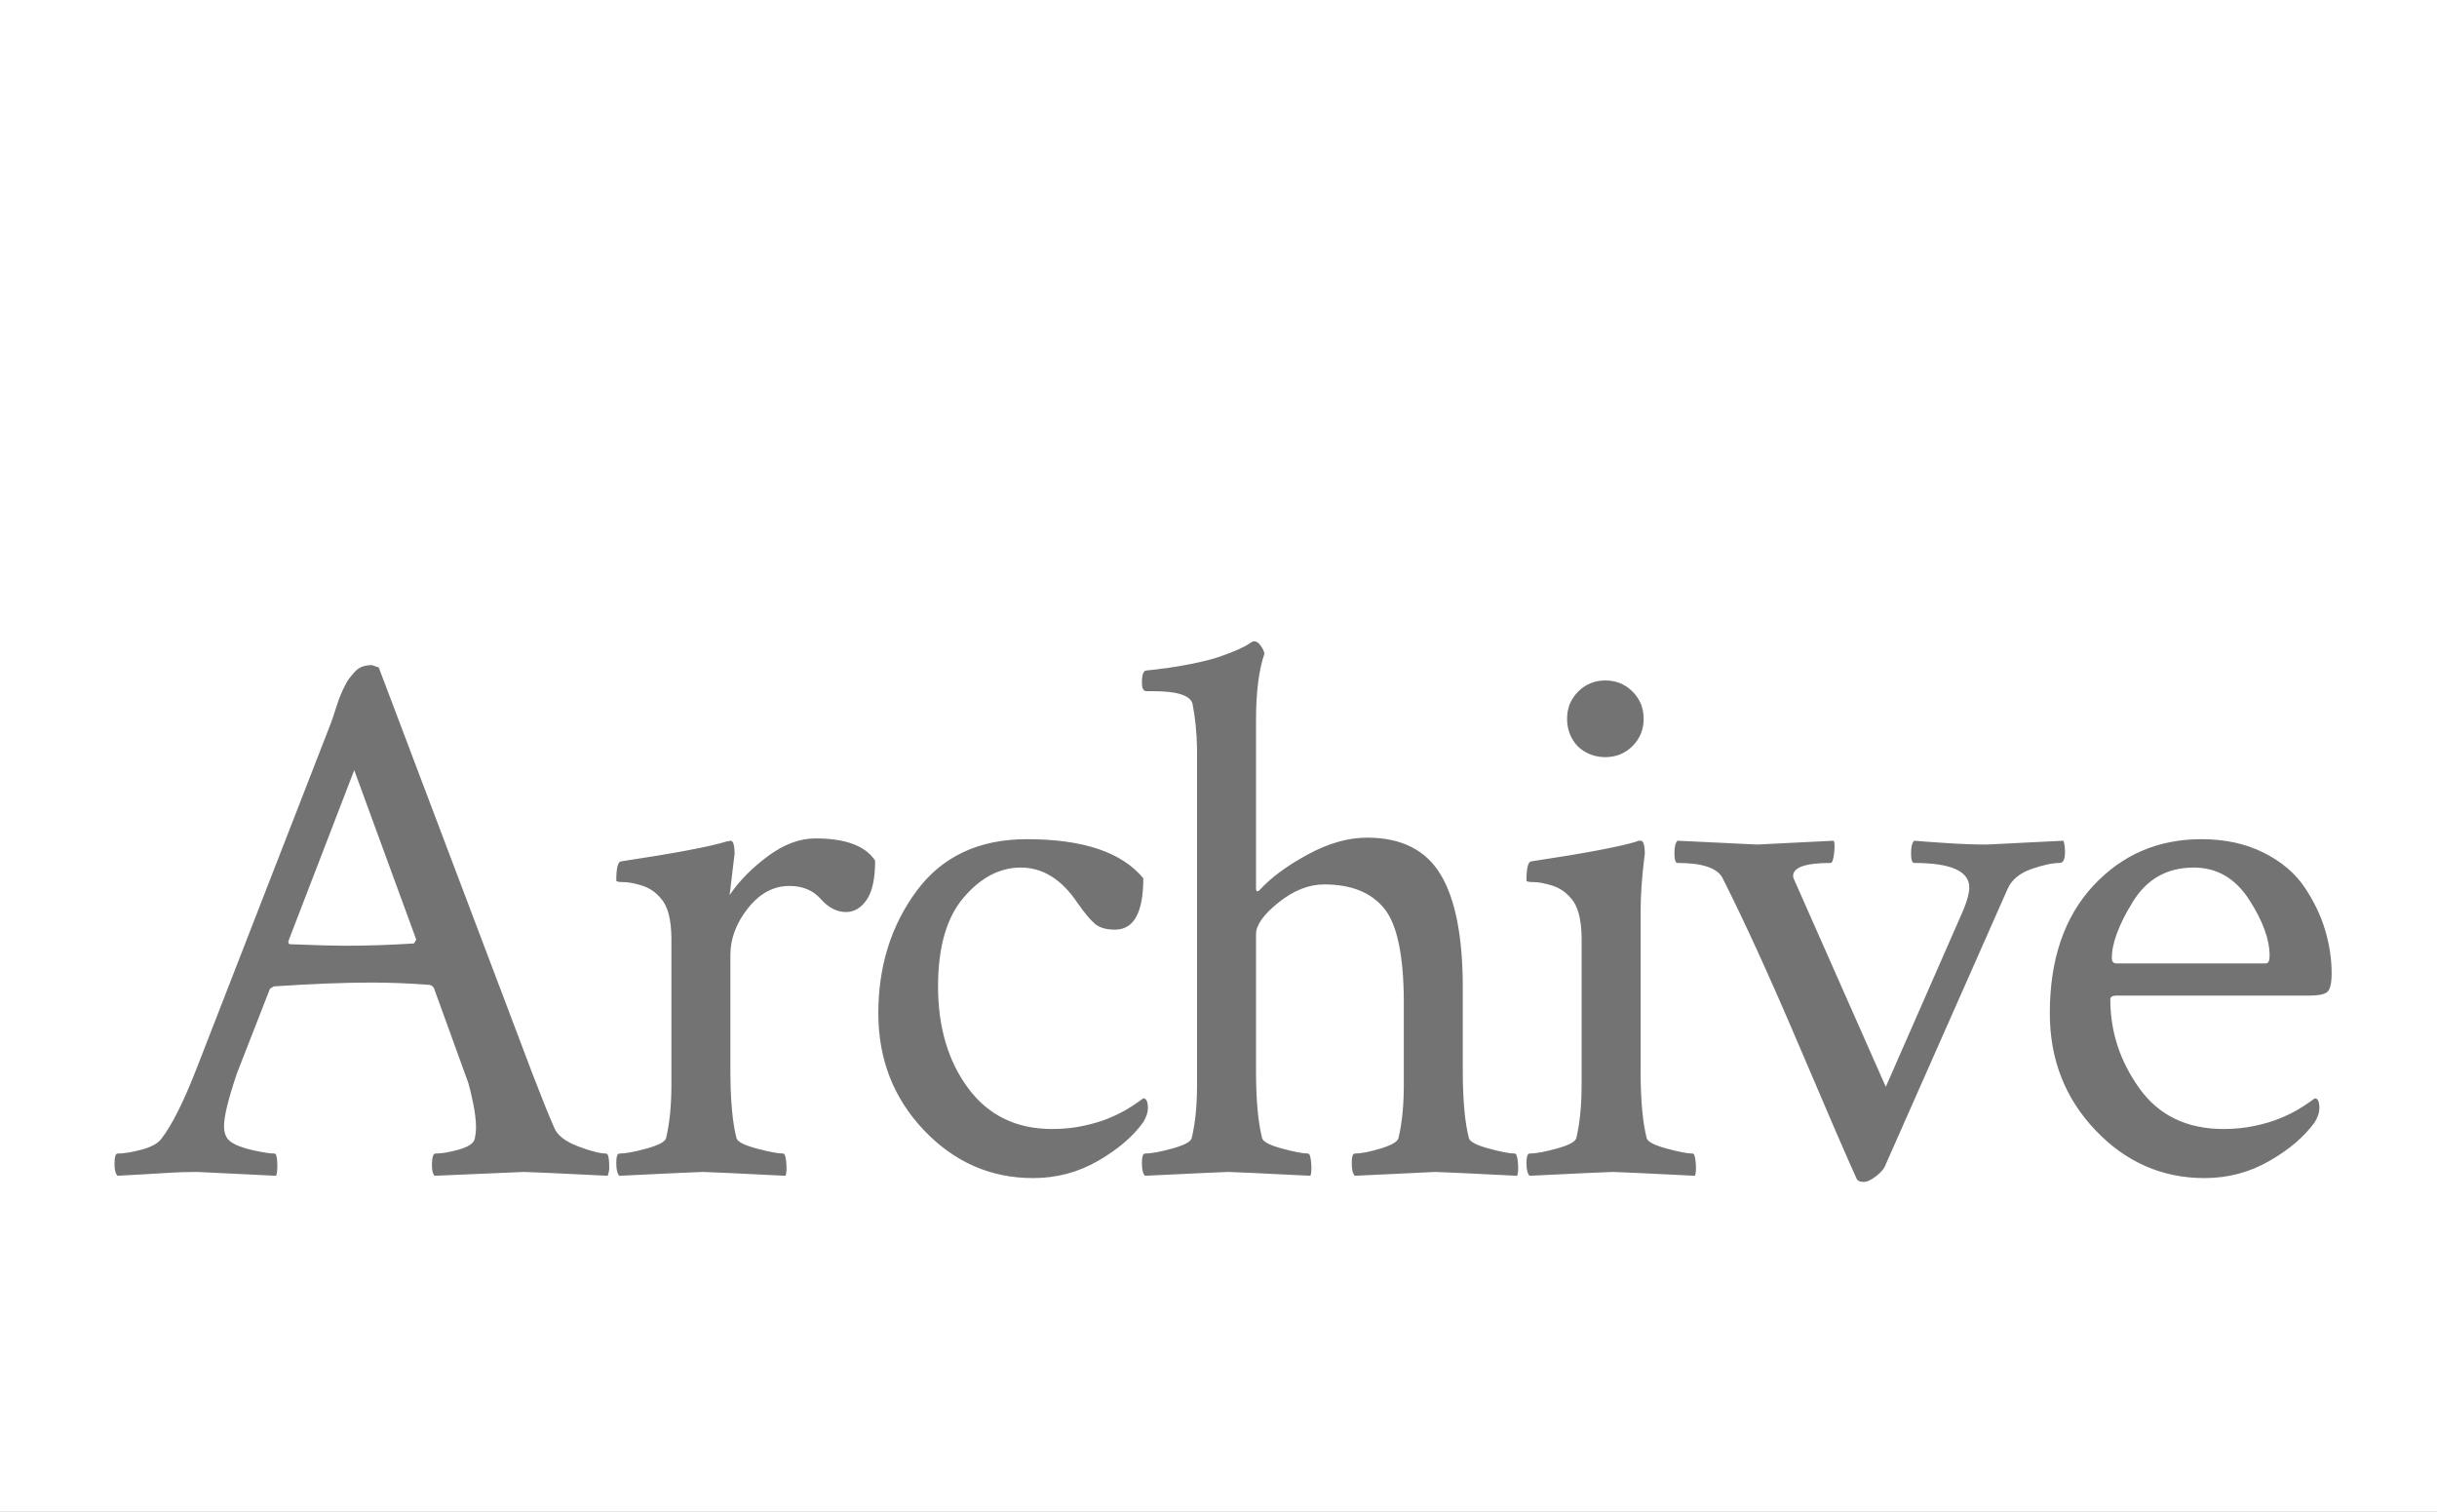 <?xml version="1.0" encoding="UTF-8"?>
<svg width="532px" height="330px" viewBox="0 0 532 330" version="1.1" xmlns="http://www.w3.org/2000/svg" xmlns:xlink="http://www.w3.org/1999/xlink">
    <rect x="0" y="0" width="532" height="330" fill="#808080" stroke="none"/>
    <title>Group</title>
    <g id="Page-1" stroke="none" stroke-width="1" fill="none" fill-rule="evenodd">
        <g id="Group">
            <rect id="Rectangle" fill-opacity="0.1" fill="#000000" x="21" y="15" width="490" height="300"></rect>
            <path d="M532,0 L532,330 L0,330 L0,0 L532,0 Z M450.457,183.518 L433.739,184.355 C431.064,184.355 428.055,184.243 424.711,184.02 C421.367,183.797 419.083,183.629 417.856,183.518 C417.411,183.964 417.188,184.885 417.188,186.279 C417.188,187.674 417.411,188.372 417.856,188.372 C425.881,188.372 429.894,190.157 429.894,193.728 C429.894,194.883 429.499,196.433 428.709,198.379 L428.556,198.749 L411.671,237.245 L391.609,191.887 C391.497,191.663 391.441,191.44 391.441,191.217 C391.441,189.32 394.172,188.372 399.633,188.372 C399.968,188.372 400.219,187.674 400.386,186.279 C400.542,184.978 400.528,184.089 400.344,183.613 L400.302,183.518 L383.584,184.355 C383.472,184.355 377.677,184.076 366.197,183.518 C365.751,183.964 365.528,184.857 365.528,186.196 C365.528,187.646 365.751,188.372 366.197,188.372 C371.658,188.372 374.946,189.487 376.061,191.719 C380.853,201.204 386.454,213.478 392.863,228.542 C399.271,243.606 403.423,253.202 405.318,257.33 C405.541,257.777 406.042,258 406.822,258 C407.603,258 408.55,257.554 409.664,256.661 C410.699,255.832 411.35,255.051 411.616,254.319 L411.671,254.15 L438.253,194.062 C439.145,192.054 440.872,190.603 443.436,189.711 C445.999,188.818 448.061,188.372 449.621,188.372 C450.402,188.372 450.792,187.591 450.792,186.028 C450.792,185.136 450.704,184.375 450.527,183.747 L450.457,183.518 Z M224.173,183.183 C213.696,183.183 205.671,186.949 200.098,194.481 C194.525,202.013 191.739,210.912 191.739,221.177 C191.739,231.22 195.055,239.728 201.686,246.702 C208.318,253.676 216.259,257.163 225.51,257.163 C230.637,257.163 235.374,255.908 239.721,253.397 C244.067,250.887 247.355,248.069 249.584,244.945 C250.253,243.829 250.588,242.825 250.588,241.932 C250.588,240.558 250.287,239.834 249.687,239.762 L249.584,239.756 L248.414,240.593 C247.634,241.151 246.715,241.737 245.656,242.35 C244.597,242.964 243.315,243.578 241.81,244.191 C240.306,244.805 238.495,245.335 236.377,245.782 C234.259,246.228 232.03,246.451 229.69,246.451 C221.888,246.451 215.786,243.494 211.383,237.58 C206.981,231.666 204.779,224.246 204.779,215.319 C204.779,206.727 206.646,200.255 210.38,195.904 C214.114,191.552 218.265,189.376 222.835,189.376 C227.628,189.376 231.752,191.942 235.207,197.075 C236.767,199.307 238.049,200.841 239.052,201.678 C240.055,202.515 241.504,202.933 243.399,202.933 C247.523,202.933 249.584,199.195 249.584,191.719 C244.903,186.028 236.433,183.183 224.173,183.183 Z M480.579,183.183 C471.105,183.183 463.22,186.586 456.922,193.393 C450.625,200.2 447.476,209.461 447.476,221.177 C447.476,231.22 450.792,239.728 457.424,246.702 C464.055,253.676 471.997,257.163 481.248,257.163 C486.374,257.163 491.111,255.908 495.458,253.397 C499.805,250.887 503.093,248.069 505.322,244.945 C505.991,243.829 506.325,242.825 506.325,241.932 C506.325,240.558 506.025,239.834 505.425,239.762 L505.322,239.756 L504.152,240.593 C503.371,241.151 502.452,241.737 501.393,242.35 C500.334,242.964 499.053,243.578 497.548,244.191 C496.043,244.805 494.232,245.335 492.114,245.782 C489.997,246.228 487.768,246.451 485.427,246.451 C477.402,246.451 471.272,243.494 467.037,237.58 C462.802,231.666 460.684,225.194 460.684,218.165 C460.684,217.644 461.072,217.366 461.849,217.331 L462.021,217.328 L504.152,217.328 C506.046,217.328 507.328,217.077 507.997,216.574 C508.666,216.072 509,214.705 509,212.474 C509,209.349 508.526,206.197 507.579,203.017 C506.632,199.837 505.127,196.713 503.065,193.644 C501.003,190.575 498.022,188.065 494.121,186.112 C490.22,184.159 485.706,183.183 480.579,183.183 Z M81.174,145.189 C80.394,145.189 79.697,145.3 79.084,145.523 C78.471,145.747 77.914,146.137 77.412,146.695 C76.911,147.253 76.493,147.755 76.158,148.201 C75.824,148.648 75.434,149.345 74.988,150.294 C74.542,151.242 74.208,152.023 73.985,152.637 C73.762,153.251 73.455,154.171 73.065,155.399 C72.708,156.524 72.42,157.368 72.203,157.93 L72.146,158.077 L43.056,232.894 C40.158,240.37 37.539,245.614 35.198,248.627 C34.418,249.631 32.969,250.412 30.851,250.97 C28.734,251.528 27.006,251.807 25.669,251.807 C25.223,251.807 25,252.588 25,254.15 C25,255.378 25.223,256.215 25.669,256.661 C27.563,256.549 29.542,256.438 31.604,256.326 C33.666,256.215 35.533,256.103 37.204,255.991 C38.876,255.88 40.827,255.824 43.056,255.824 L43.103,255.825 C43.754,255.842 49.478,256.121 60.276,256.661 C60.499,256.103 60.582,255.155 60.527,253.816 C60.471,252.477 60.276,251.807 59.941,251.807 C58.938,251.807 57.322,251.556 55.093,251.054 C52.864,250.552 51.248,249.91 50.245,249.129 C49.353,248.46 48.907,247.344 48.907,245.782 C48.907,243.726 49.798,240.044 51.58,234.735 L51.749,234.233 L58.938,215.821 L59.774,215.319 C68.133,214.761 75.211,214.482 81.007,214.482 C85.13,214.482 89.366,214.65 93.712,214.984 C94.01,214.984 94.307,215.161 94.604,215.513 L94.716,215.654 L101.57,234.567 L102.239,236.409 C102.573,237.524 102.935,239.059 103.326,241.011 C103.716,242.964 103.911,244.666 103.911,246.116 C103.911,247.009 103.799,247.902 103.576,248.794 C103.242,249.687 102.072,250.412 100.065,250.97 C98.059,251.528 96.387,251.807 95.05,251.807 C94.604,251.807 94.353,252.504 94.298,253.899 C94.242,255.294 94.437,256.215 94.883,256.661 C107.344,256.119 113.801,255.84 114.252,255.825 L114.4,255.825 C115.791,255.842 121.88,256.121 132.666,256.661 C132.889,255.991 133.001,255.434 133.001,254.987 C133.001,252.867 132.778,251.807 132.332,251.807 C130.994,251.807 128.933,251.277 126.146,250.217 C123.36,249.157 121.632,247.79 120.963,246.116 C119.783,243.43 118.24,239.606 116.336,234.643 L116.115,234.065 L82.678,145.691 L81.174,145.189 Z M178.001,183.016 C174.546,183.016 171.063,184.327 167.552,186.949 C164.226,189.433 161.576,192.093 159.6,194.927 L159.277,195.401 L160.28,187.033 C160.391,186.586 160.391,185.889 160.28,184.94 C160.169,183.992 159.89,183.518 159.444,183.518 C159.444,183.518 159.333,183.546 159.11,183.601 C158.887,183.657 158.72,183.685 158.608,183.685 C155.042,184.801 147.351,186.252 135.537,188.037 C134.868,188.148 134.534,189.543 134.534,192.221 C134.534,192.444 135.063,192.556 136.122,192.556 C137.181,192.556 138.518,192.807 140.134,193.309 C141.75,193.811 143.116,194.732 144.23,196.071 C145.737,197.687 146.516,200.551 146.568,204.664 L146.571,205.109 L146.571,236.743 C146.571,241.318 146.181,245.224 145.401,248.46 C145.178,249.241 143.757,249.994 141.137,250.719 C138.518,251.444 136.54,251.807 135.202,251.807 C134.757,251.807 134.534,252.504 134.534,253.899 C134.534,255.294 134.757,256.215 135.202,256.661 C146.324,256.121 152.372,255.842 153.347,255.825 L153.528,255.825 C154.711,255.842 160.695,256.121 171.481,256.661 C171.704,256.103 171.76,255.155 171.648,253.816 C171.537,252.477 171.314,251.807 170.98,251.807 C169.865,251.807 167.943,251.444 165.212,250.719 C162.481,249.994 161.004,249.241 160.782,248.46 C159.92,245.116 159.474,240.364 159.446,234.205 L159.444,233.563 L159.444,208.457 C159.444,204.886 160.726,201.483 163.289,198.247 C165.853,195.011 168.862,193.393 172.317,193.393 C175.215,193.393 177.5,194.341 179.172,196.238 C180.844,198.135 182.683,199.084 184.689,199.084 C186.472,199.084 187.977,198.191 189.203,196.406 C190.429,194.62 191.042,191.775 191.042,187.87 C188.924,184.634 184.577,183.016 178.001,183.016 Z M273.855,140 L273.52,140 L272.684,140.502 C272.238,140.837 271.458,141.255 270.344,141.757 C269.229,142.26 267.864,142.79 266.248,143.348 C264.632,143.905 262.402,144.463 259.56,145.021 C256.718,145.579 253.625,146.026 250.282,146.36 C249.613,146.36 249.279,147.253 249.279,149.038 C249.279,150.194 249.575,150.805 250.167,150.873 L250.282,150.879 L251.786,150.879 C256.913,150.879 259.755,151.772 260.313,153.557 C260.93,156.647 261.262,159.928 261.31,163.398 L261.316,164.27 L261.316,236.911 C261.316,241.374 260.926,245.224 260.145,248.46 C259.923,249.241 258.501,249.994 255.882,250.719 C253.263,251.444 251.285,251.807 249.947,251.807 C249.501,251.807 249.279,252.504 249.279,253.899 C249.279,255.294 249.501,256.215 249.947,256.661 C261.068,256.121 267.117,255.842 268.092,255.825 L268.26,255.825 C269.334,255.842 275.267,256.121 286.059,256.661 C286.282,256.103 286.338,255.155 286.226,253.816 C286.115,252.477 285.892,251.807 285.557,251.807 C284.443,251.807 282.548,251.444 279.873,250.719 C277.198,249.994 275.749,249.241 275.526,248.46 C274.664,245.116 274.219,240.364 274.19,234.205 L274.189,233.563 L274.189,203.938 C274.189,201.929 275.833,199.614 279.121,196.991 C282.409,194.369 285.725,193.058 289.068,193.058 C294.975,193.058 299.35,194.816 302.192,198.33 C304.98,201.778 306.4,208.472 306.454,218.413 L306.455,219.001 L306.455,236.743 C306.455,241.318 306.065,245.224 305.285,248.46 C305.062,249.241 303.753,249.994 301.356,250.719 C298.96,251.444 297.093,251.807 295.756,251.807 C295.31,251.807 295.087,252.504 295.087,253.899 C295.087,255.294 295.31,256.215 295.756,256.661 C306.774,256.12 312.61,255.842 313.263,255.825 L313.4,255.825 C314.474,255.842 320.407,256.121 331.199,256.661 C331.421,256.103 331.477,255.155 331.366,253.816 C331.254,252.477 331.031,251.807 330.697,251.807 C329.582,251.807 327.688,251.444 325.013,250.719 C322.338,249.994 320.889,249.241 320.666,248.46 C319.805,245.12 319.36,240.428 319.33,234.383 L319.328,233.73 L319.328,215.654 C319.328,204.496 317.712,196.238 314.48,190.882 C311.248,185.526 305.898,182.848 298.431,182.848 C294.307,182.848 289.988,184.076 285.474,186.53 C280.96,188.985 277.477,191.552 275.025,194.23 C274.802,194.453 274.635,194.565 274.523,194.565 C274.325,194.565 274.215,194.388 274.193,194.036 L274.189,193.895 L274.189,157.24 C274.189,151.103 274.802,146.249 276.028,142.678 C275.916,142.12 275.638,141.534 275.192,140.921 C274.787,140.363 274.381,140.058 273.976,140.008 L273.855,140 Z M358.144,183.518 L357.642,183.518 L357.308,183.685 C353.741,184.801 346.051,186.252 334.236,188.037 C333.568,188.148 333.233,189.543 333.233,192.221 C333.233,192.444 333.763,192.556 334.821,192.556 C335.88,192.556 337.218,192.807 338.834,193.309 C340.45,193.811 341.815,194.732 342.93,196.071 C344.436,197.687 345.216,200.551 345.268,204.664 L345.27,205.109 L345.27,236.743 C345.27,241.318 344.88,245.224 344.1,248.46 C343.877,249.241 342.456,249.994 339.837,250.719 C337.218,251.444 335.239,251.807 333.902,251.807 C333.456,251.807 333.233,252.504 333.233,253.899 C333.233,255.294 333.456,256.215 333.902,256.661 C344.915,256.121 350.96,255.842 352.036,255.825 L352.215,255.825 C353.289,255.842 359.222,256.121 370.014,256.661 C370.236,256.103 370.292,255.155 370.181,253.816 C370.069,252.477 369.846,251.807 369.512,251.807 C368.397,251.807 366.503,251.444 363.828,250.719 C361.153,249.994 359.704,249.241 359.481,248.46 C358.619,245.116 358.174,240.364 358.145,234.205 L358.144,233.563 L358.144,199.084 C358.144,195.513 358.422,191.496 358.979,187.033 C359.091,186.586 359.091,185.889 358.979,184.94 C358.875,184.055 358.626,183.583 358.23,183.524 L358.144,183.518 Z M478.907,189.376 C483.922,189.376 487.935,191.691 490.944,196.322 C493.953,200.953 495.458,205.053 495.458,208.624 C495.458,209.74 495.179,210.298 494.622,210.298 L462.021,210.298 C461.353,210.298 461.018,209.907 461.018,209.126 C461.018,205.89 462.551,201.79 465.616,196.824 C468.681,191.859 473.111,189.376 478.907,189.376 Z M77.328,168.119 L90.87,205.109 L90.369,205.946 C85.13,206.281 80.059,206.448 75.155,206.448 C73.037,206.448 69.081,206.337 63.285,206.113 C63.087,206.113 62.977,205.937 62.955,205.584 L62.951,205.444 L77.328,168.119 Z M350.453,148.536 C348.112,148.536 346.134,149.345 344.518,150.963 C342.902,152.581 342.094,154.562 342.094,156.905 C342.094,159.248 342.874,161.257 344.434,162.93 C346.106,164.493 348.112,165.274 350.453,165.274 C352.794,165.274 354.772,164.465 356.388,162.847 C358.004,161.229 358.812,159.248 358.812,156.905 C358.812,154.562 358.004,152.581 356.388,150.963 C354.772,149.345 352.794,148.536 350.453,148.536 Z" id="Combined-Shape" fill="#FFFFFF"></path>
        </g>
    </g>
</svg>